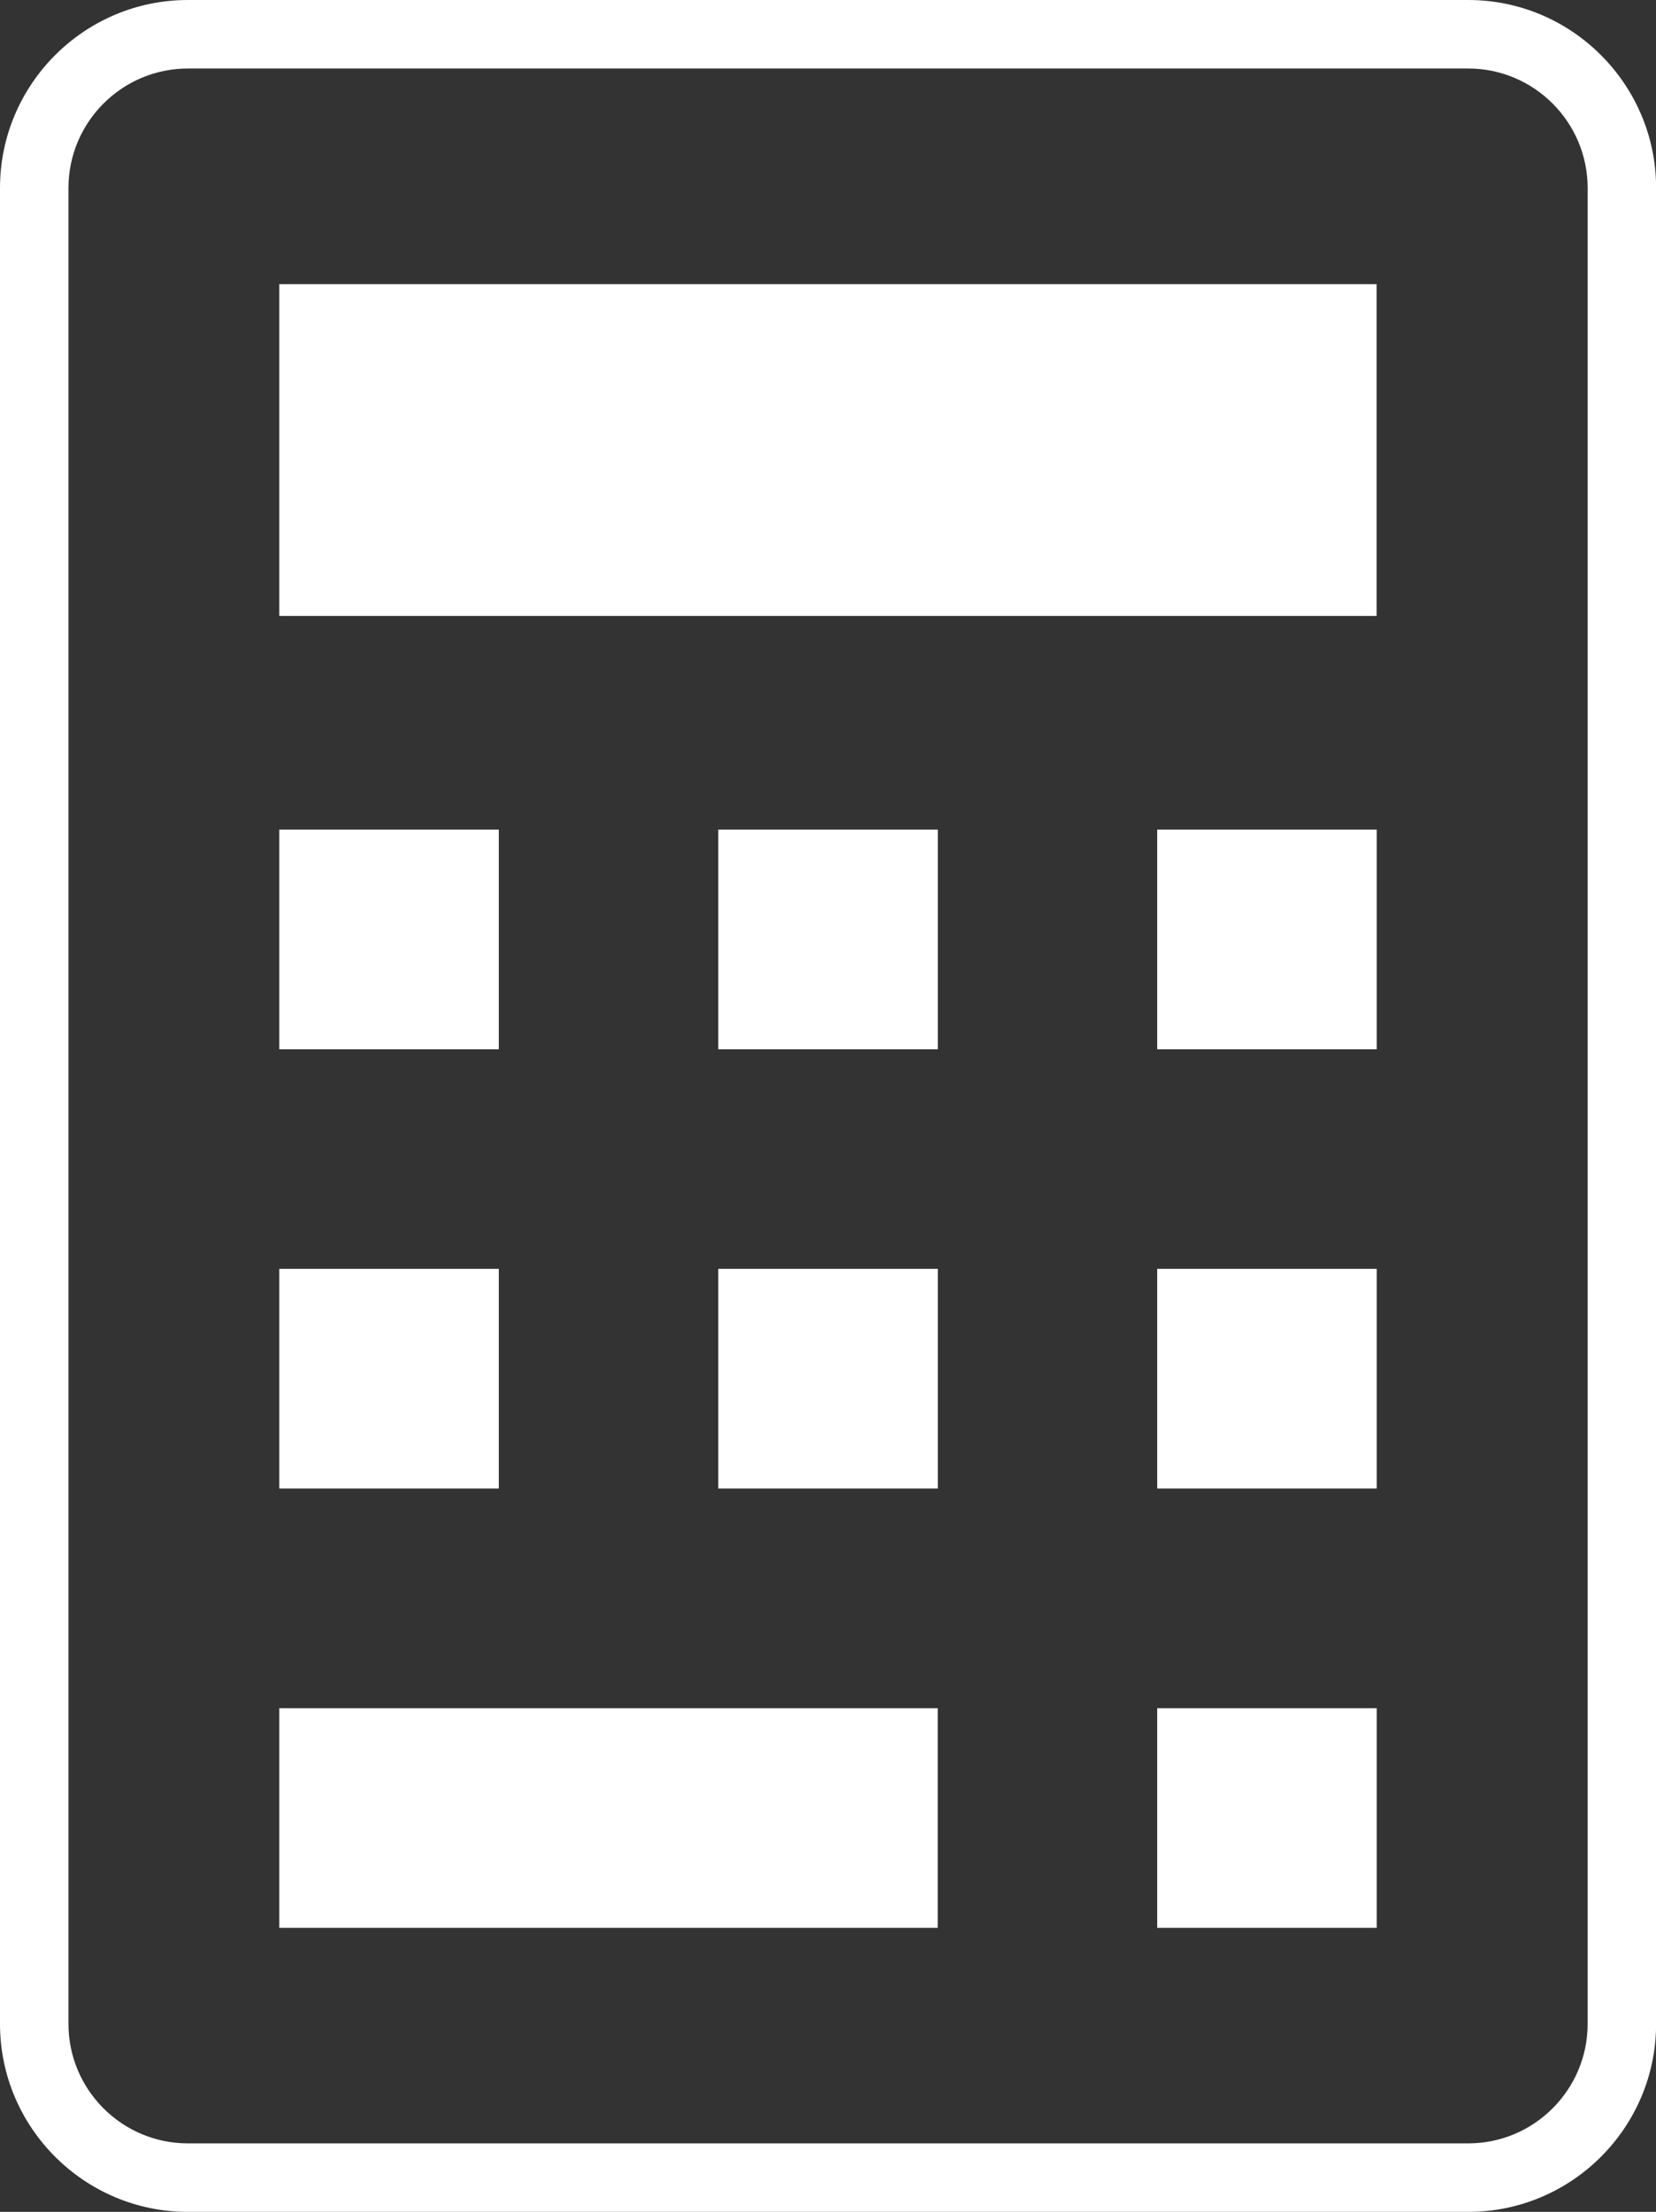 <?xml version="1.0" encoding="UTF-8"?>
<svg id="_レイヤー_2" data-name="レイヤー 2" xmlns="http://www.w3.org/2000/svg" viewBox="0 0 152.39 203.4">
  <rect x="0" y="0" width="152.39" height="203.4" fill="#333333" stroke="none"/>
  <g id="object">
    <g>
      <path d="m135.11,0H17.29C7.76,0,0,7.76,0,17.29v168.82c0,9.53,7.76,17.29,17.29,17.29h117.82c9.53,0,17.29-7.76,17.29-17.29V17.29c0-9.53-7.76-17.29-17.29-17.29Zm10.99,186.11c0,6.06-4.93,10.99-10.99,10.99H17.29c-6.06,0-10.99-4.93-10.99-10.99V17.29c0-6.06,4.93-10.99,10.99-10.99h117.82c6.06,0,10.99,4.93,10.99,10.99v168.82Z" style="fill: #fff;"/>
      <rect x="25.7" y="26.13" width="100.98" height="30.51" style="fill: #fff;"/>
      <rect x="25.7" y="76.29" width="20.2" height="20.2" style="fill: #fff;"/>
      <rect x="66.1" y="76.29" width="20.2" height="20.2" style="fill: #fff;"/>
      <rect x="106.49" y="76.29" width="20.2" height="20.2" style="fill: #fff;"/>
      <rect x="25.7" y="116.68" width="20.2" height="20.2" style="fill: #fff;"/>
      <rect x="66.1" y="116.68" width="20.2" height="20.2" style="fill: #fff;"/>
      <rect x="106.49" y="116.68" width="20.2" height="20.2" style="fill: #fff;"/>
      <rect x="25.7" y="157.08" width="60.59" height="20.2" style="fill: #fff;"/>
      <rect x="106.49" y="157.08" width="20.2" height="20.2" style="fill: #fff;"/>
    </g>
  </g>
</svg>